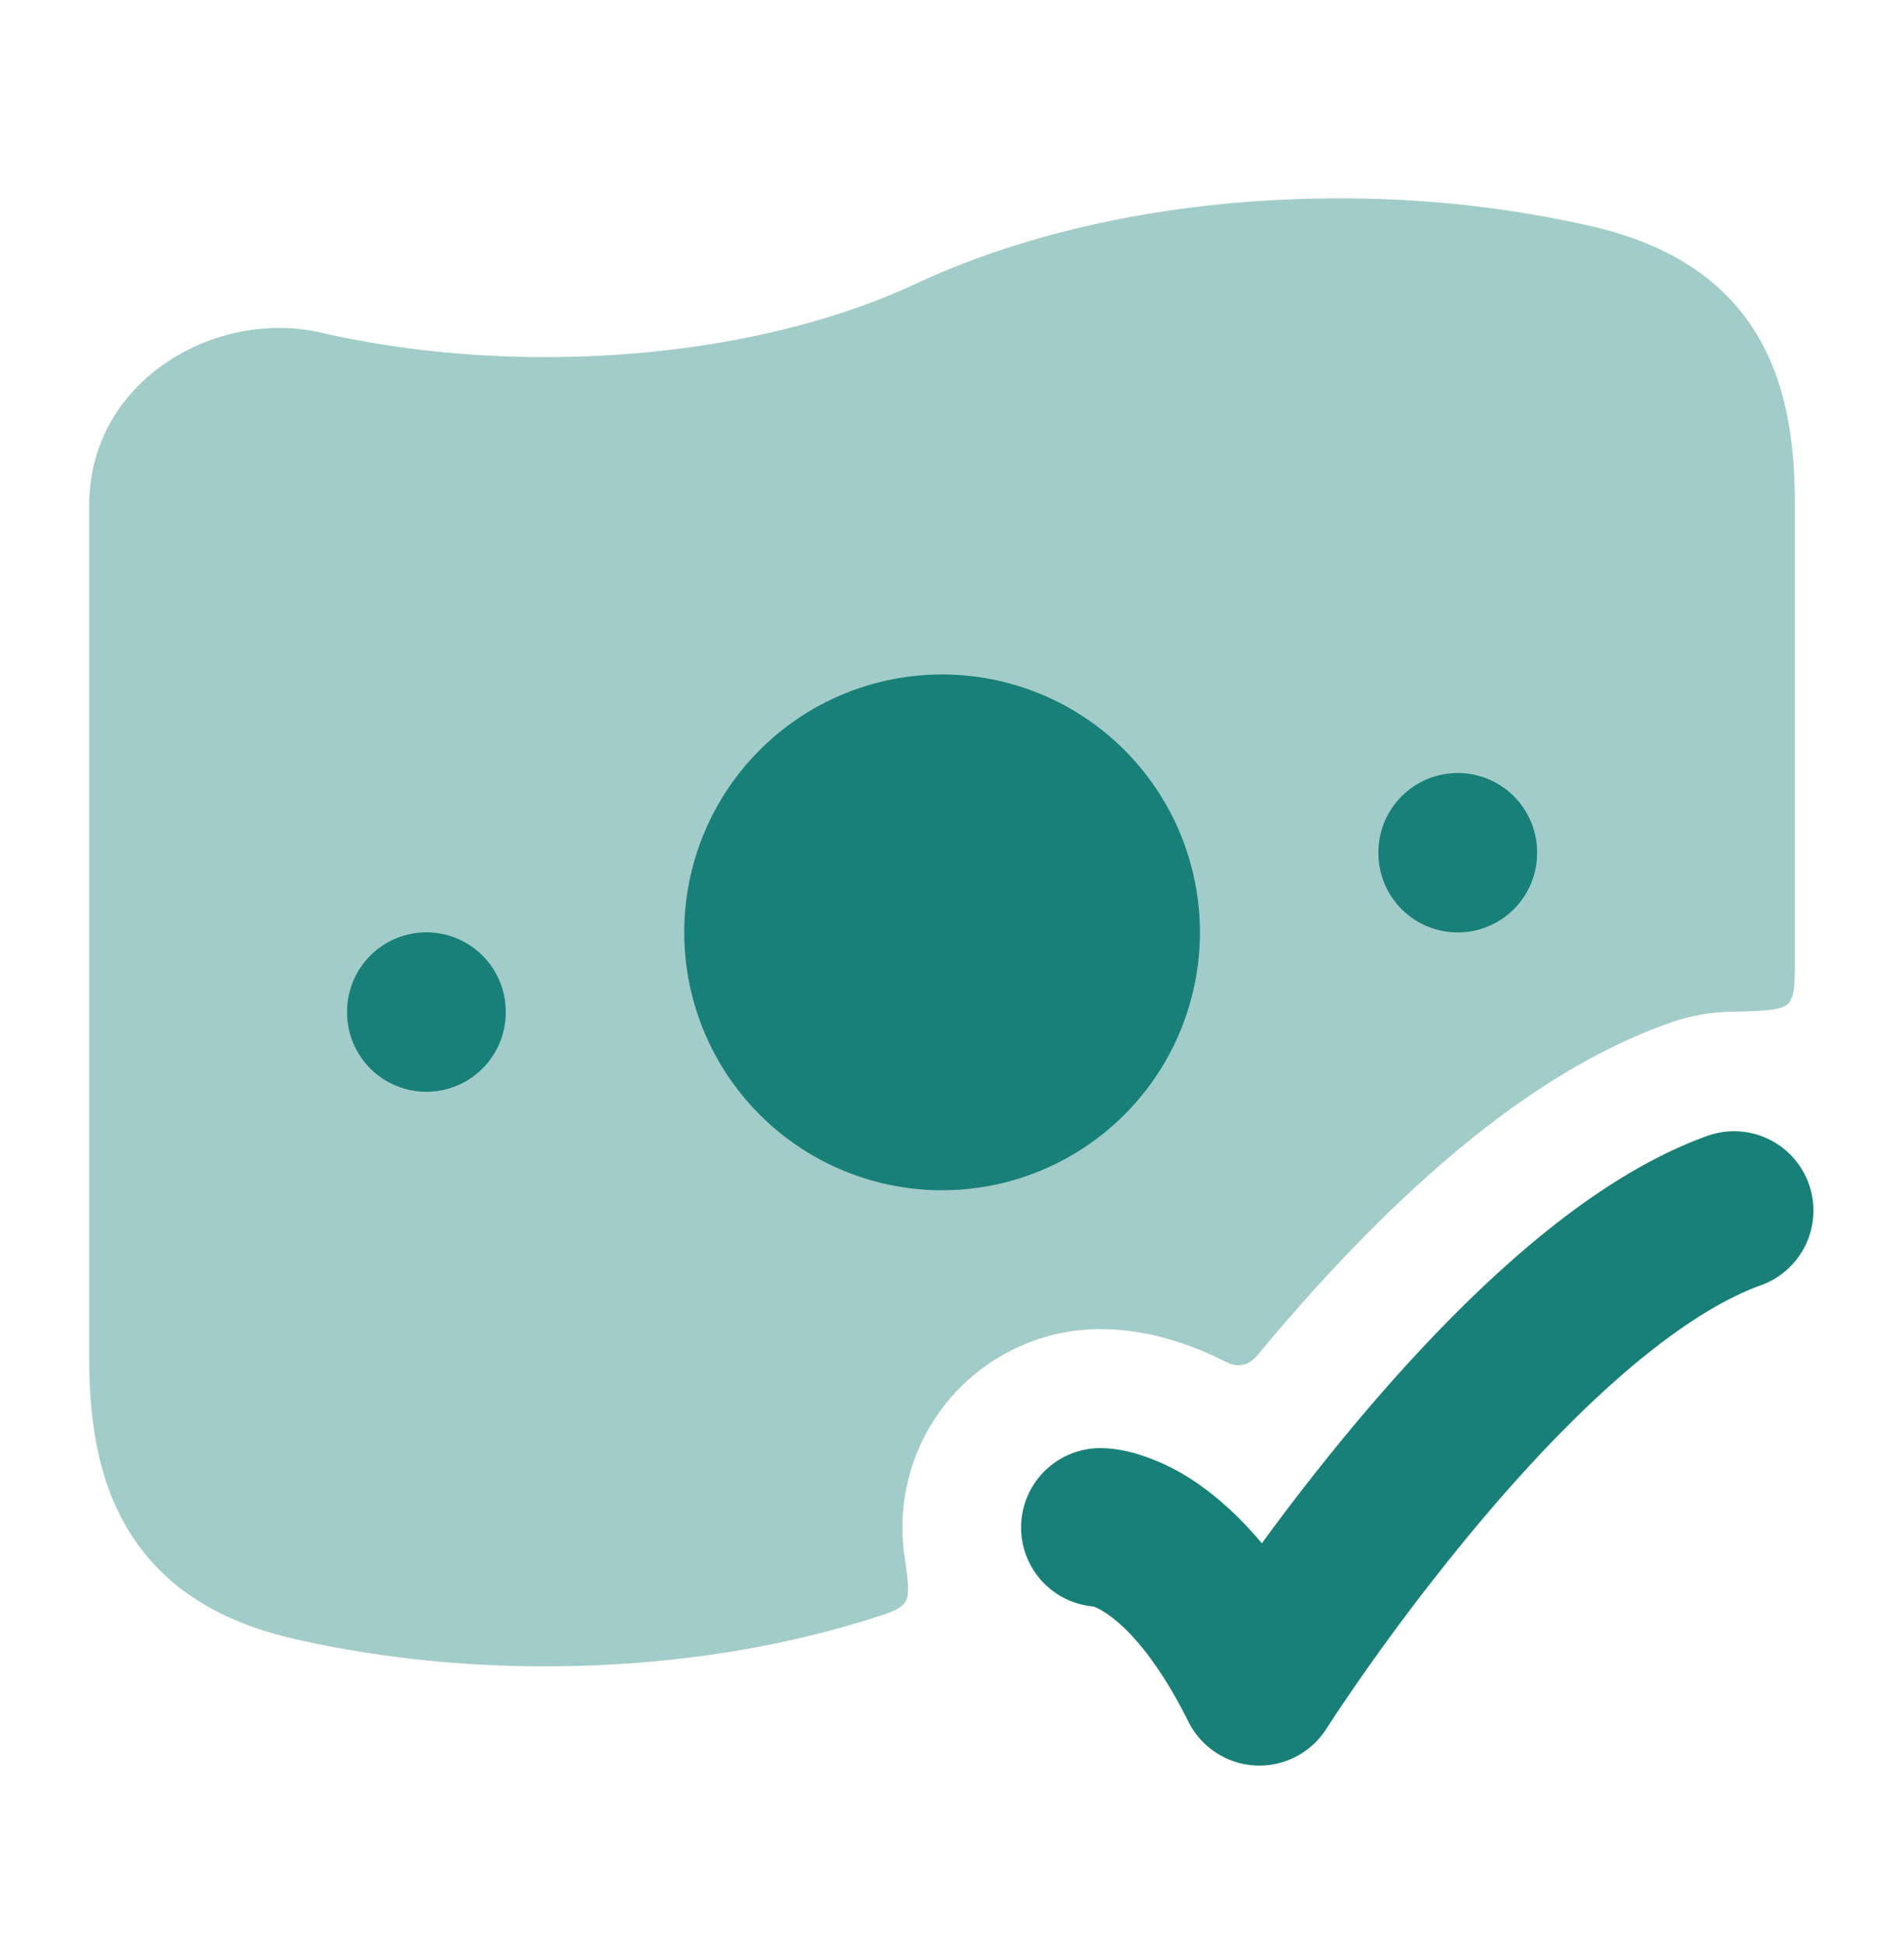 <svg xmlns="http://www.w3.org/2000/svg" width="48" height="49" fill="none"><path fill="#188078" d="M33.75 5c-4.017 0-7.74.79-10.635 2.14C20.68 8.28 17.401 9 13.75 9c-2.024 0-3.94-.222-5.665-.617-2.653-.608-5.835 1.21-5.835 4.345v21.544c0 1.671.265 3.244 1.133 4.526.897 1.324 2.28 2.108 4.032 2.51 1.954.447 4.095.692 6.335.692 2.97 0 5.778-.431 8.21-1.202.497-.157.745-.236.862-.422s.07-.513-.022-1.166a5 5 0 0 1 4.95-5.71h.03a6.3 6.3 0 0 1 1.746.272c.39.115.801.271 1.226.48.17.082.255.124.319.14.189.045.352.01.506-.109a1.7 1.7 0 0 0 .216-.236c1.246-1.493 2.752-3.14 4.403-4.587 1.599-1.403 3.612-2.868 5.885-3.673a5 5 0 0 1 1.556-.287c.847-.02 1.271-.029 1.442-.204.17-.175.17-.517.17-1.203V12.728c0-1.594-.214-3.159-1.056-4.453-.878-1.35-2.274-2.162-4.108-2.582A28.5 28.5 0 0 0 33.75 5" opacity=".4"/><path fill="#188078" d="M23.75 17a6.5 6.5 0 1 0 0 13 6.5 6.5 0 0 0 0-13M12.75 25.5a2 2 0 0 0-4 0v.018a2 2 0 0 0 4 0zM36.75 19.484a2 2 0 0 1 2 2v.018a2 2 0 0 1-4 0v-.018a2 2 0 0 1 2-2M44.417 32.386a2 2 0 0 0-1.335-3.77c-1.756.621-3.435 1.808-4.908 3.1-1.494 1.31-2.891 2.831-4.078 4.253a59 59 0 0 0-2.285 2.93c-.578-.691-1.153-1.197-1.702-1.563a5.3 5.3 0 0 0-1.466-.696 3.3 3.3 0 0 0-.893-.14 2 2 0 0 0-.187 3.992c.045.015.159.06.327.173.399.265 1.19.967 2.07 2.73a2 2 0 0 0 3.478.178l.26-.397a56.07 56.07 0 0 1 3.47-4.644c1.107-1.328 2.358-2.682 3.643-3.809 1.306-1.145 2.54-1.96 3.606-2.337"/></svg>
